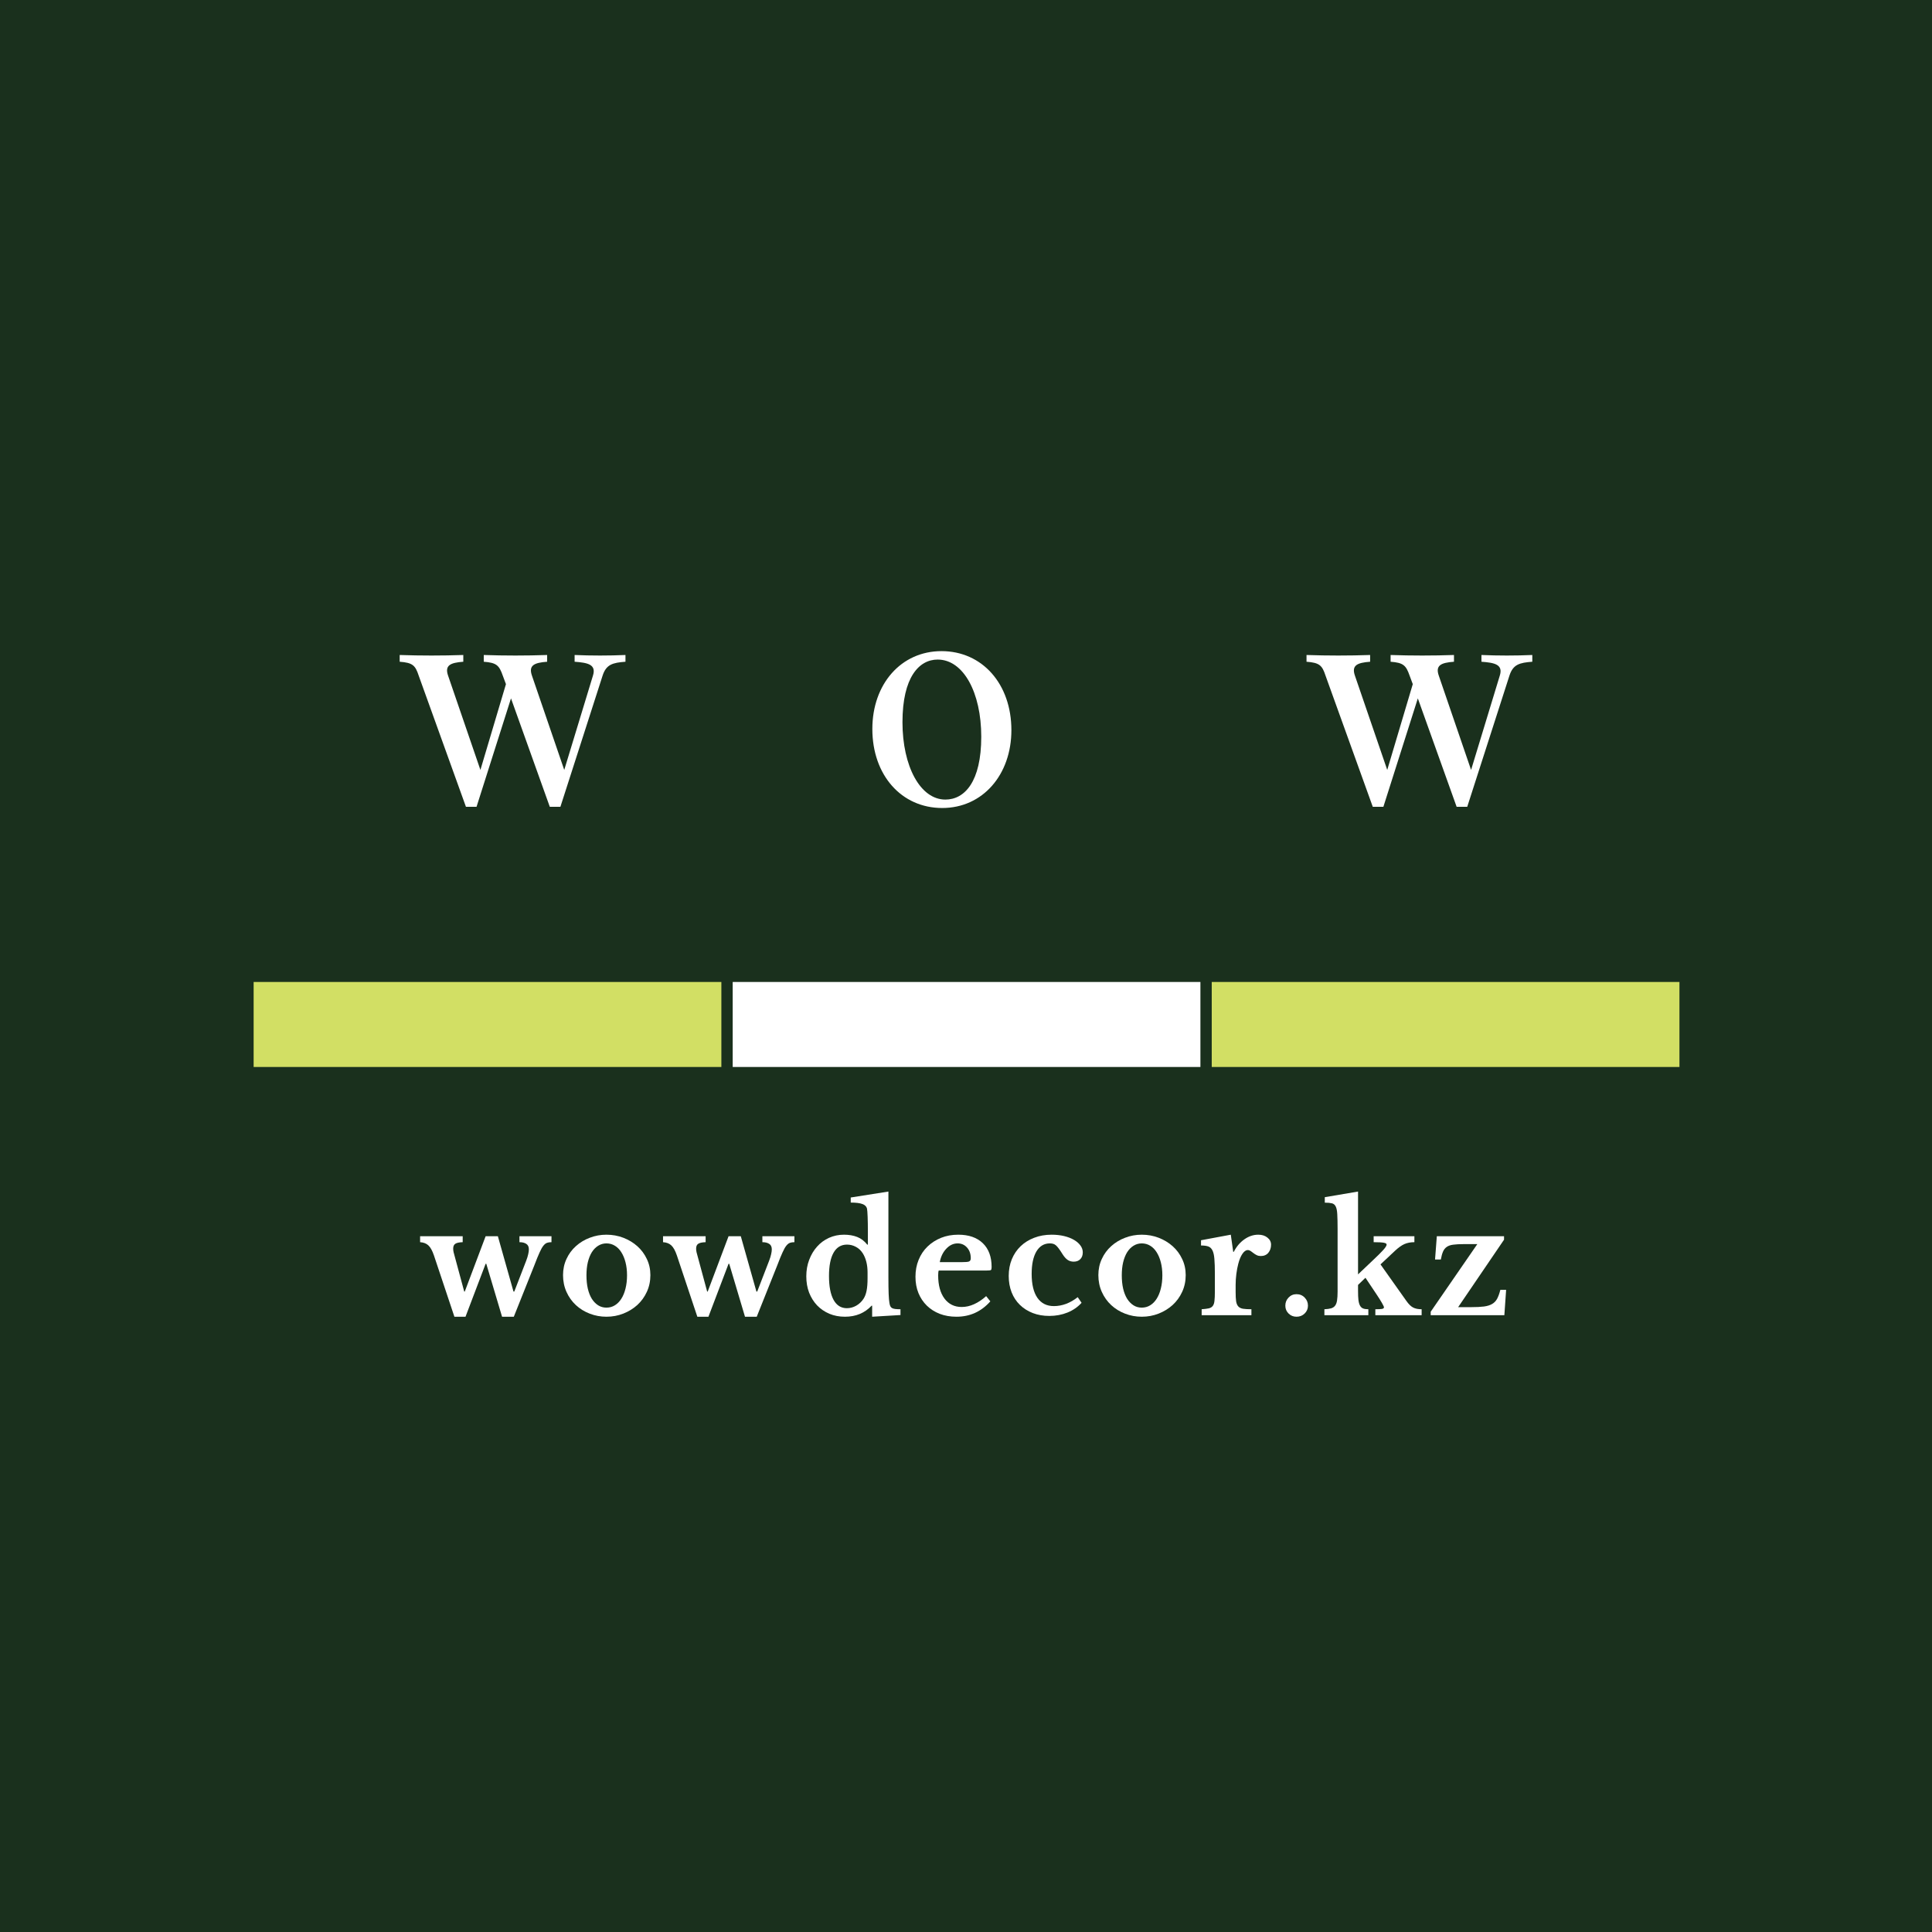 <?xml version="1.0" encoding="UTF-8"?> <svg xmlns="http://www.w3.org/2000/svg" xmlns:xlink="http://www.w3.org/1999/xlink" width="500" zoomAndPan="magnify" viewBox="0 0 375 375" height="500" preserveAspectRatio="xMidYMid meet"> <defs> <g></g> <clipPath id="dfed53bad0"> <path d="M 49.23 190.602 L 141 190.602 L 141 207.102 L 49.23 207.102 Z M 49.23 190.602 " clip-rule="nonzero"></path> </clipPath> <clipPath id="8fdd078457"> <path d="M 142 190.602 L 233 190.602 L 233 207.102 L 142 207.102 Z M 142 190.602 " clip-rule="nonzero"></path> </clipPath> <clipPath id="353ebe162f"> <path d="M 235 190.602 L 325.98 190.602 L 325.98 207.102 L 235 207.102 Z M 235 190.602 " clip-rule="nonzero"></path> </clipPath> </defs> <rect x="-37.5" width="450" fill="#ffffff" y="-37.5" height="450" fill-opacity="1"></rect> <rect x="-37.5" width="450" fill="#ffffff" y="-37.5" height="450" fill-opacity="1"></rect> <rect x="-37.5" width="450" fill="#1a301d" y="-37.5" height="450" fill-opacity="1"></rect> <g fill="#ffffff" fill-opacity="1"> <g transform="translate(77.11, 156.177)"> <g> <path d="M 34.422 -29.043 L 34.422 -27.734 C 36.949 -27.547 38.68 -27.219 37.977 -25.023 L 32.41 -6.734 L 26.145 -25.023 C 25.441 -27.031 26.566 -27.547 29.09 -27.734 L 29.09 -29.043 C 24.977 -28.902 20.859 -28.902 16.789 -29.043 L 16.789 -27.734 C 19.27 -27.547 19.785 -27.031 20.484 -25.023 L 21.094 -23.387 L 16.137 -6.734 L 9.867 -25.023 C 9.168 -27.031 10.289 -27.547 12.816 -27.734 L 12.816 -29.043 C 8.699 -28.902 4.582 -28.902 0.469 -29.043 L 0.469 -27.734 C 2.992 -27.547 3.508 -27.031 4.164 -25.023 L 13.328 0.422 L 15.387 0.422 L 22.074 -20.625 L 29.605 0.422 L 31.664 0.422 L 39.848 -25.023 C 40.551 -27.219 41.812 -27.547 44.293 -27.734 L 44.293 -29.043 C 41.016 -28.902 37.695 -28.902 34.422 -29.043 Z M 34.422 -29.043 "></path> </g> </g> </g> <g fill="#ffffff" fill-opacity="1"> <g transform="translate(120.927, 156.177)"> <g></g> </g> </g> <g fill="#ffffff" fill-opacity="1"> <g transform="translate(130.281, 156.177)"> <g></g> </g> </g> <g fill="#ffffff" fill-opacity="1"> <g transform="translate(139.634, 156.177)"> <g></g> </g> </g> <g fill="#ffffff" fill-opacity="1"> <g transform="translate(148.988, 156.177)"> <g></g> </g> </g> <g fill="#ffffff" fill-opacity="1"> <g transform="translate(158.342, 156.177)"> <g></g> </g> </g> <g fill="#ffffff" fill-opacity="1"> <g transform="translate(167.685, 156.177)"> <g> <path d="M 15.059 -29.793 C 7.203 -29.793 1.637 -23.387 1.637 -14.688 C 1.637 -5.707 7.297 0.656 15.199 0.656 C 23.059 0.656 28.625 -5.801 28.625 -14.453 C 28.625 -23.434 22.965 -29.793 15.059 -29.793 Z M 15.809 -0.98 C 10.945 -0.98 7.484 -7.438 7.484 -15.996 C 7.484 -24.742 10.711 -28.156 14.312 -28.156 C 19.316 -28.156 22.777 -21.75 22.777 -13.188 C 22.777 -4.441 19.551 -0.98 15.809 -0.98 Z M 15.809 -0.98 "></path> </g> </g> </g> <g fill="#ffffff" fill-opacity="1"> <g transform="translate(197.005, 156.177)"> <g></g> </g> </g> <g fill="#ffffff" fill-opacity="1"> <g transform="translate(206.359, 156.177)"> <g></g> </g> </g> <g fill="#ffffff" fill-opacity="1"> <g transform="translate(215.712, 156.177)"> <g></g> </g> </g> <g fill="#ffffff" fill-opacity="1"> <g transform="translate(225.066, 156.177)"> <g></g> </g> </g> <g fill="#ffffff" fill-opacity="1"> <g transform="translate(234.42, 156.177)"> <g></g> </g> </g> <g fill="#ffffff" fill-opacity="1"> <g transform="translate(243.774, 156.177)"> <g></g> </g> </g> <g fill="#ffffff" fill-opacity="1"> <g transform="translate(253.126, 156.177)"> <g> <path d="M 34.422 -29.043 L 34.422 -27.734 C 36.949 -27.547 38.68 -27.219 37.977 -25.023 L 32.41 -6.734 L 26.145 -25.023 C 25.441 -27.031 26.566 -27.547 29.09 -27.734 L 29.09 -29.043 C 24.977 -28.902 20.859 -28.902 16.789 -29.043 L 16.789 -27.734 C 19.27 -27.547 19.785 -27.031 20.484 -25.023 L 21.094 -23.387 L 16.137 -6.734 L 9.867 -25.023 C 9.168 -27.031 10.289 -27.547 12.816 -27.734 L 12.816 -29.043 C 8.699 -28.902 4.582 -28.902 0.469 -29.043 L 0.469 -27.734 C 2.992 -27.547 3.508 -27.031 4.164 -25.023 L 13.328 0.422 L 15.387 0.422 L 22.074 -20.625 L 29.605 0.422 L 31.664 0.422 L 39.848 -25.023 C 40.551 -27.219 41.812 -27.547 44.293 -27.734 L 44.293 -29.043 C 41.016 -28.902 37.695 -28.902 34.422 -29.043 Z M 34.422 -29.043 "></path> </g> </g> </g> <g fill="#ffffff" fill-opacity="1"> <g transform="translate(81.308, 255.279)"> <g> <path d="M 9.047 0.297 L 6.891 0.297 L 2.922 -11.594 C 2.609 -12.52 2.25 -13.172 1.844 -13.547 C 1.445 -13.922 0.91 -14.129 0.234 -14.172 L 0.234 -15.328 L 8.5 -15.328 L 8.5 -14.172 C 7.812 -14.148 7.332 -14.047 7.062 -13.859 C 6.789 -13.68 6.656 -13.367 6.656 -12.922 C 6.656 -12.711 6.68 -12.484 6.734 -12.234 C 6.797 -11.984 6.875 -11.691 6.969 -11.359 L 8.797 -4.594 L 8.906 -4.594 L 12.953 -15.328 L 15.328 -15.328 L 18.359 -4.594 L 18.516 -4.594 L 20.828 -10.578 C 21.016 -11.066 21.145 -11.488 21.219 -11.844 C 21.301 -12.195 21.344 -12.508 21.344 -12.781 C 21.344 -13.281 21.176 -13.633 20.844 -13.844 C 20.52 -14.062 20.078 -14.172 19.516 -14.172 L 19.516 -15.328 L 25.734 -15.328 L 25.734 -14.172 C 25.391 -14.172 25.102 -14.129 24.875 -14.047 C 24.645 -13.973 24.41 -13.789 24.172 -13.5 C 23.941 -13.219 23.691 -12.773 23.422 -12.172 C 23.148 -11.578 22.816 -10.758 22.422 -9.719 L 18.422 0.297 L 16.141 0.297 L 13.078 -9.984 L 12.953 -9.984 Z M 9.047 0.297 "></path> </g> </g> </g> <g fill="#ffffff" fill-opacity="1"> <g transform="translate(108.223, 255.279)"> <g> <path d="M 9.484 -15.625 C 10.641 -15.625 11.734 -15.426 12.766 -15.031 C 13.797 -14.633 14.703 -14.086 15.484 -13.391 C 16.266 -12.691 16.879 -11.863 17.328 -10.906 C 17.785 -9.957 18.016 -8.914 18.016 -7.781 C 18.016 -6.602 17.785 -5.52 17.328 -4.531 C 16.879 -3.551 16.266 -2.703 15.484 -1.984 C 14.703 -1.273 13.797 -0.719 12.766 -0.312 C 11.734 0.094 10.641 0.297 9.484 0.297 C 8.348 0.297 7.27 0.098 6.25 -0.297 C 5.227 -0.691 4.332 -1.242 3.562 -1.953 C 2.789 -2.672 2.18 -3.523 1.734 -4.516 C 1.285 -5.516 1.062 -6.602 1.062 -7.781 C 1.062 -8.914 1.285 -9.961 1.734 -10.922 C 2.18 -11.891 2.789 -12.719 3.562 -13.406 C 4.332 -14.102 5.227 -14.645 6.25 -15.031 C 7.27 -15.426 8.348 -15.625 9.484 -15.625 Z M 9.484 -13.938 C 8.91 -13.938 8.379 -13.785 7.891 -13.484 C 7.41 -13.191 7 -12.773 6.656 -12.234 C 6.32 -11.691 6.062 -11.039 5.875 -10.281 C 5.695 -9.52 5.609 -8.676 5.609 -7.75 C 5.609 -6.789 5.695 -5.922 5.875 -5.141 C 6.062 -4.367 6.32 -3.711 6.656 -3.172 C 7 -2.641 7.406 -2.223 7.875 -1.922 C 8.352 -1.617 8.891 -1.469 9.484 -1.469 C 10.086 -1.469 10.633 -1.617 11.125 -1.922 C 11.613 -2.223 12.031 -2.645 12.375 -3.188 C 12.727 -3.738 13 -4.398 13.188 -5.172 C 13.383 -5.941 13.484 -6.801 13.484 -7.75 C 13.484 -8.676 13.383 -9.516 13.188 -10.266 C 13 -11.016 12.727 -11.664 12.375 -12.219 C 12.031 -12.77 11.613 -13.191 11.125 -13.484 C 10.633 -13.785 10.086 -13.938 9.484 -13.938 Z M 9.484 -13.938 "></path> </g> </g> </g> <g fill="#ffffff" fill-opacity="1"> <g transform="translate(128.461, 255.279)"> <g> <path d="M 9.047 0.297 L 6.891 0.297 L 2.922 -11.594 C 2.609 -12.52 2.25 -13.172 1.844 -13.547 C 1.445 -13.922 0.91 -14.129 0.234 -14.172 L 0.234 -15.328 L 8.5 -15.328 L 8.5 -14.172 C 7.812 -14.148 7.332 -14.047 7.062 -13.859 C 6.789 -13.68 6.656 -13.367 6.656 -12.922 C 6.656 -12.711 6.68 -12.484 6.734 -12.234 C 6.797 -11.984 6.875 -11.691 6.969 -11.359 L 8.797 -4.594 L 8.906 -4.594 L 12.953 -15.328 L 15.328 -15.328 L 18.359 -4.594 L 18.516 -4.594 L 20.828 -10.578 C 21.016 -11.066 21.145 -11.488 21.219 -11.844 C 21.301 -12.195 21.344 -12.508 21.344 -12.781 C 21.344 -13.281 21.176 -13.633 20.844 -13.844 C 20.52 -14.062 20.078 -14.172 19.516 -14.172 L 19.516 -15.328 L 25.734 -15.328 L 25.734 -14.172 C 25.391 -14.172 25.102 -14.129 24.875 -14.047 C 24.645 -13.973 24.41 -13.789 24.172 -13.5 C 23.941 -13.219 23.691 -12.773 23.422 -12.172 C 23.148 -11.578 22.816 -10.758 22.422 -9.719 L 18.422 0.297 L 16.141 0.297 L 13.078 -9.984 L 12.953 -9.984 Z M 9.047 0.297 "></path> </g> </g> </g> <g fill="#ffffff" fill-opacity="1"> <g transform="translate(155.377, 255.279)"> <g> <path d="M 13.906 -1.844 L 13.797 -1.844 C 12.461 -0.414 10.738 0.297 8.625 0.297 C 7.52 0.297 6.508 0.102 5.594 -0.281 C 4.676 -0.676 3.883 -1.219 3.219 -1.906 C 2.562 -2.602 2.047 -3.426 1.672 -4.375 C 1.305 -5.332 1.125 -6.391 1.125 -7.547 C 1.125 -8.703 1.312 -9.77 1.688 -10.75 C 2.062 -11.738 2.57 -12.594 3.219 -13.312 C 3.863 -14.039 4.633 -14.609 5.531 -15.016 C 6.438 -15.422 7.406 -15.625 8.438 -15.625 C 9.406 -15.625 10.258 -15.477 11 -15.188 C 11.75 -14.895 12.398 -14.398 12.953 -13.703 L 13.078 -13.703 L 13.078 -16.172 C 13.078 -17.305 13.062 -18.281 13.031 -19.094 C 13 -19.914 12.957 -20.453 12.906 -20.703 C 12.801 -21.109 12.504 -21.398 12.016 -21.578 C 11.523 -21.766 10.77 -21.859 9.75 -21.859 L 9.75 -22.844 L 17.062 -24 L 17.062 -7.469 C 17.062 -6.02 17.078 -4.906 17.109 -4.125 C 17.141 -3.344 17.191 -2.75 17.266 -2.344 C 17.305 -2.094 17.363 -1.891 17.438 -1.734 C 17.52 -1.578 17.633 -1.457 17.781 -1.375 C 17.938 -1.289 18.145 -1.234 18.406 -1.203 C 18.664 -1.172 19 -1.156 19.406 -1.156 L 19.406 -0.031 L 13.906 0.297 Z M 13.016 -8.297 C 13.016 -9.035 12.938 -9.719 12.781 -10.344 C 12.625 -10.969 12.395 -11.52 12.094 -12 C 11.738 -12.562 11.289 -12.984 10.75 -13.266 C 10.219 -13.555 9.645 -13.703 9.031 -13.703 C 7.883 -13.703 7.016 -13.18 6.422 -12.141 C 5.828 -11.098 5.531 -9.586 5.531 -7.609 C 5.531 -5.598 5.828 -4.051 6.422 -2.969 C 7.016 -1.895 7.875 -1.359 9 -1.359 C 9.633 -1.359 10.238 -1.52 10.812 -1.844 C 11.395 -2.176 11.867 -2.625 12.234 -3.188 C 12.504 -3.602 12.703 -4.125 12.828 -4.75 C 12.953 -5.383 13.016 -6.191 13.016 -7.172 Z M 13.016 -8.297 "></path> </g> </g> </g> <g fill="#ffffff" fill-opacity="1"> <g transform="translate(176.598, 255.279)"> <g> <path d="M 15.625 -2.688 C 13.863 -0.695 11.672 0.297 9.047 0.297 C 7.859 0.297 6.773 0.109 5.797 -0.266 C 4.828 -0.648 3.992 -1.18 3.297 -1.859 C 2.598 -2.547 2.055 -3.359 1.672 -4.297 C 1.285 -5.242 1.094 -6.301 1.094 -7.469 C 1.094 -8.656 1.297 -9.742 1.703 -10.734 C 2.109 -11.734 2.68 -12.594 3.422 -13.312 C 4.172 -14.039 5.051 -14.609 6.062 -15.016 C 7.07 -15.422 8.188 -15.625 9.406 -15.625 C 11.445 -15.625 13.035 -15.07 14.172 -13.969 C 15.305 -12.875 15.875 -11.332 15.875 -9.344 C 15.875 -9.031 15.828 -8.836 15.734 -8.766 C 15.641 -8.703 15.367 -8.672 14.922 -8.672 L 5.609 -8.672 C 5.535 -8.504 5.5 -8.188 5.5 -7.719 C 5.5 -5.832 5.906 -4.336 6.719 -3.234 C 7.539 -2.141 8.656 -1.594 10.062 -1.594 C 10.875 -1.594 11.68 -1.773 12.484 -2.141 C 13.285 -2.504 14.062 -3.023 14.812 -3.703 Z M 10 -10.297 C 10.77 -10.297 11.266 -10.336 11.484 -10.422 C 11.711 -10.516 11.828 -10.723 11.828 -11.047 C 11.828 -11.898 11.586 -12.594 11.109 -13.125 C 10.629 -13.664 10.02 -13.938 9.281 -13.938 C 8.457 -13.938 7.723 -13.594 7.078 -12.906 C 6.43 -12.227 6.008 -11.359 5.812 -10.297 Z M 10 -10.297 "></path> </g> </g> </g> <g fill="#ffffff" fill-opacity="1"> <g transform="translate(194.667, 255.279)"> <g> <path d="M 15.266 -2.406 C 14.535 -1.594 13.625 -0.961 12.531 -0.516 C 11.445 -0.078 10.27 0.141 9 0.141 C 7.82 0.141 6.75 -0.047 5.781 -0.422 C 4.82 -0.797 3.992 -1.32 3.297 -2 C 2.598 -2.676 2.062 -3.488 1.688 -4.438 C 1.312 -5.395 1.125 -6.453 1.125 -7.609 C 1.125 -8.805 1.328 -9.895 1.734 -10.875 C 2.141 -11.852 2.707 -12.691 3.438 -13.391 C 4.176 -14.098 5.055 -14.645 6.078 -15.031 C 7.098 -15.426 8.223 -15.625 9.453 -15.625 C 10.328 -15.625 11.133 -15.535 11.875 -15.359 C 12.613 -15.18 13.25 -14.938 13.781 -14.625 C 14.312 -14.32 14.727 -13.961 15.031 -13.547 C 15.344 -13.129 15.5 -12.68 15.5 -12.203 C 15.5 -11.641 15.336 -11.195 15.016 -10.875 C 14.703 -10.551 14.273 -10.391 13.734 -10.391 C 13.297 -10.391 12.906 -10.504 12.562 -10.734 C 12.227 -10.961 11.895 -11.336 11.562 -11.859 C 11.281 -12.316 11.035 -12.68 10.828 -12.953 C 10.629 -13.223 10.441 -13.43 10.266 -13.578 C 10.086 -13.723 9.91 -13.816 9.734 -13.859 C 9.566 -13.91 9.359 -13.938 9.109 -13.938 C 7.992 -13.938 7.125 -13.414 6.5 -12.375 C 5.883 -11.332 5.578 -9.879 5.578 -8.016 C 5.578 -6.004 5.945 -4.457 6.688 -3.375 C 7.438 -2.301 8.504 -1.766 9.891 -1.766 C 10.68 -1.766 11.473 -1.91 12.266 -2.203 C 13.055 -2.504 13.805 -2.938 14.516 -3.5 Z M 15.266 -2.406 "></path> </g> </g> </g> <g fill="#ffffff" fill-opacity="1"> <g transform="translate(212.129, 255.279)"> <g> <path d="M 9.484 -15.625 C 10.641 -15.625 11.734 -15.426 12.766 -15.031 C 13.797 -14.633 14.703 -14.086 15.484 -13.391 C 16.266 -12.691 16.879 -11.863 17.328 -10.906 C 17.785 -9.957 18.016 -8.914 18.016 -7.781 C 18.016 -6.602 17.785 -5.52 17.328 -4.531 C 16.879 -3.551 16.266 -2.703 15.484 -1.984 C 14.703 -1.273 13.797 -0.719 12.766 -0.312 C 11.734 0.094 10.641 0.297 9.484 0.297 C 8.348 0.297 7.27 0.098 6.25 -0.297 C 5.227 -0.691 4.332 -1.242 3.562 -1.953 C 2.789 -2.672 2.18 -3.523 1.734 -4.516 C 1.285 -5.516 1.062 -6.602 1.062 -7.781 C 1.062 -8.914 1.285 -9.961 1.734 -10.922 C 2.18 -11.891 2.789 -12.719 3.562 -13.406 C 4.332 -14.102 5.227 -14.645 6.25 -15.031 C 7.27 -15.426 8.348 -15.625 9.484 -15.625 Z M 9.484 -13.938 C 8.91 -13.938 8.379 -13.785 7.891 -13.484 C 7.41 -13.191 7 -12.773 6.656 -12.234 C 6.32 -11.691 6.062 -11.039 5.875 -10.281 C 5.695 -9.52 5.609 -8.676 5.609 -7.75 C 5.609 -6.789 5.695 -5.922 5.875 -5.141 C 6.062 -4.367 6.32 -3.711 6.656 -3.172 C 7 -2.641 7.406 -2.223 7.875 -1.922 C 8.352 -1.617 8.891 -1.469 9.484 -1.469 C 10.086 -1.469 10.633 -1.617 11.125 -1.922 C 11.613 -2.223 12.031 -2.645 12.375 -3.188 C 12.727 -3.738 13 -4.398 13.188 -5.172 C 13.383 -5.941 13.484 -6.801 13.484 -7.75 C 13.484 -8.676 13.383 -9.516 13.188 -10.266 C 13 -11.016 12.727 -11.664 12.375 -12.219 C 12.031 -12.77 11.613 -13.191 11.125 -13.484 C 10.633 -13.785 10.086 -13.938 9.484 -13.938 Z M 9.484 -13.938 "></path> </g> </g> </g> <g fill="#ffffff" fill-opacity="1"> <g transform="translate(232.367, 255.279)"> <g> <path d="M 7.469 -4.484 C 7.469 -3.734 7.5 -3.141 7.562 -2.703 C 7.633 -2.266 7.773 -1.93 7.984 -1.703 C 8.191 -1.473 8.5 -1.32 8.906 -1.25 C 9.312 -1.188 9.852 -1.156 10.531 -1.156 L 10.531 0 L 0.875 0 L 0.875 -1.156 C 1.445 -1.195 1.906 -1.254 2.25 -1.328 C 2.602 -1.41 2.863 -1.566 3.031 -1.797 C 3.207 -2.023 3.316 -2.352 3.359 -2.781 C 3.41 -3.219 3.438 -3.805 3.438 -4.547 L 3.438 -8.062 C 3.438 -9.258 3.406 -10.211 3.344 -10.922 C 3.289 -11.641 3.164 -12.191 2.969 -12.578 C 2.781 -12.961 2.508 -13.219 2.156 -13.344 C 1.801 -13.469 1.332 -13.531 0.75 -13.531 L 0.75 -14.547 L 6.531 -15.625 L 7 -12.297 L 7.109 -12.297 C 7.629 -13.316 8.312 -14.125 9.156 -14.719 C 10.008 -15.32 10.91 -15.625 11.859 -15.625 C 12.586 -15.625 13.18 -15.438 13.641 -15.062 C 14.109 -14.695 14.344 -14.238 14.344 -13.688 C 14.344 -13.062 14.164 -12.535 13.812 -12.109 C 13.457 -11.691 12.969 -11.484 12.344 -11.484 C 12.062 -11.484 11.801 -11.539 11.562 -11.656 C 11.332 -11.77 11.125 -11.898 10.938 -12.047 C 10.758 -12.191 10.578 -12.328 10.391 -12.453 C 10.211 -12.578 10.023 -12.641 9.828 -12.641 C 9.461 -12.641 9.113 -12.395 8.781 -11.906 C 8.457 -11.426 8.191 -10.785 7.984 -9.984 C 7.828 -9.398 7.703 -8.742 7.609 -8.016 C 7.516 -7.297 7.469 -6.582 7.469 -5.875 Z M 7.469 -4.484 "></path> </g> </g> </g> <g fill="#ffffff" fill-opacity="1"> <g transform="translate(247.921, 255.279)"> <g> <path d="M 1.562 -1.844 C 1.562 -2.469 1.77 -2.992 2.188 -3.422 C 2.602 -3.859 3.117 -4.078 3.734 -4.078 C 4.367 -4.078 4.895 -3.859 5.312 -3.422 C 5.738 -2.992 5.953 -2.469 5.953 -1.844 C 5.953 -1.25 5.738 -0.742 5.312 -0.328 C 4.895 0.086 4.367 0.297 3.734 0.297 C 3.117 0.297 2.602 0.086 2.188 -0.328 C 1.77 -0.742 1.562 -1.25 1.562 -1.844 Z M 1.562 -1.844 "></path> </g> </g> </g> <g fill="#ffffff" fill-opacity="1"> <g transform="translate(256.595, 255.279)"> <g> <path d="M 10.359 -1.156 C 10.973 -1.156 11.406 -1.176 11.656 -1.219 C 11.906 -1.27 12.031 -1.375 12.031 -1.531 C 12.031 -1.645 11.898 -1.926 11.641 -2.375 C 11.379 -2.832 11.047 -3.363 10.641 -3.969 L 8.438 -7.266 L 7 -5.875 L 7 -4.75 C 7 -3.988 7.023 -3.379 7.078 -2.922 C 7.141 -2.461 7.242 -2.102 7.391 -1.844 C 7.535 -1.582 7.738 -1.398 8 -1.297 C 8.258 -1.203 8.594 -1.156 9 -1.156 L 9 0 L 0.469 0 L 0.469 -1.156 C 1 -1.176 1.426 -1.234 1.75 -1.328 C 2.082 -1.422 2.344 -1.586 2.531 -1.828 C 2.727 -2.078 2.859 -2.414 2.922 -2.844 C 2.992 -3.281 3.031 -3.848 3.031 -4.547 L 3.031 -16.797 C 3.031 -17.973 3.008 -18.898 2.969 -19.578 C 2.938 -20.254 2.836 -20.758 2.672 -21.094 C 2.504 -21.438 2.254 -21.645 1.922 -21.719 C 1.586 -21.801 1.129 -21.844 0.547 -21.844 L 0.547 -22.906 L 7 -24 L 7 -7.922 L 9.781 -10.562 C 10.781 -11.5 11.488 -12.203 11.906 -12.672 C 12.332 -13.148 12.547 -13.492 12.547 -13.703 C 12.547 -13.879 12.367 -14 12.016 -14.062 C 11.66 -14.133 11 -14.172 10.031 -14.172 L 10.031 -15.328 L 17.938 -15.328 L 17.938 -14.172 C 17.195 -14.172 16.547 -14.047 15.984 -13.797 C 15.43 -13.547 14.828 -13.113 14.172 -12.5 L 11.359 -9.859 L 16.375 -2.781 C 16.812 -2.156 17.242 -1.727 17.672 -1.5 C 18.098 -1.27 18.656 -1.156 19.344 -1.156 L 19.344 0 L 10.359 0 Z M 10.359 -1.156 "></path> </g> </g> </g> <g fill="#ffffff" fill-opacity="1"> <g transform="translate(276.948, 255.279)"> <g> <path d="M 15.047 0 L 0.75 0 L 0.75 -0.672 L 9.797 -13.797 L 7.141 -13.797 C 6.316 -13.797 5.645 -13.758 5.125 -13.688 C 4.602 -13.625 4.18 -13.477 3.859 -13.25 C 3.547 -13.031 3.305 -12.727 3.141 -12.344 C 2.973 -11.957 2.832 -11.445 2.719 -10.812 L 1.594 -10.812 L 1.938 -15.328 L 14.984 -15.328 L 14.984 -14.656 L 6.078 -1.562 L 8.625 -1.562 C 9.625 -1.562 10.453 -1.602 11.109 -1.688 C 11.766 -1.781 12.289 -1.945 12.688 -2.188 C 13.094 -2.426 13.41 -2.758 13.641 -3.188 C 13.879 -3.625 14.086 -4.203 14.266 -4.922 L 15.391 -4.922 Z M 15.047 0 "></path> </g> </g> </g> <g clip-path="url(#dfed53bad0)"> <path fill="#d2df64" d="M 49.23 190.109 L 140.016 190.109 L 140.016 207.816 L 49.23 207.816 Z M 49.23 190.109 " fill-opacity="1" fill-rule="nonzero"></path> </g> <g clip-path="url(#8fdd078457)"> <path fill="#ffffff" d="M 142.215 190.109 L 233 190.109 L 233 207.816 L 142.215 207.816 Z M 142.215 190.109 " fill-opacity="1" fill-rule="nonzero"></path> </g> <g clip-path="url(#353ebe162f)"> <path fill="#d2df64" d="M 235.199 190.109 L 325.98 190.109 L 325.98 207.816 L 235.199 207.816 Z M 235.199 190.109 " fill-opacity="1" fill-rule="nonzero"></path> </g> </svg> 